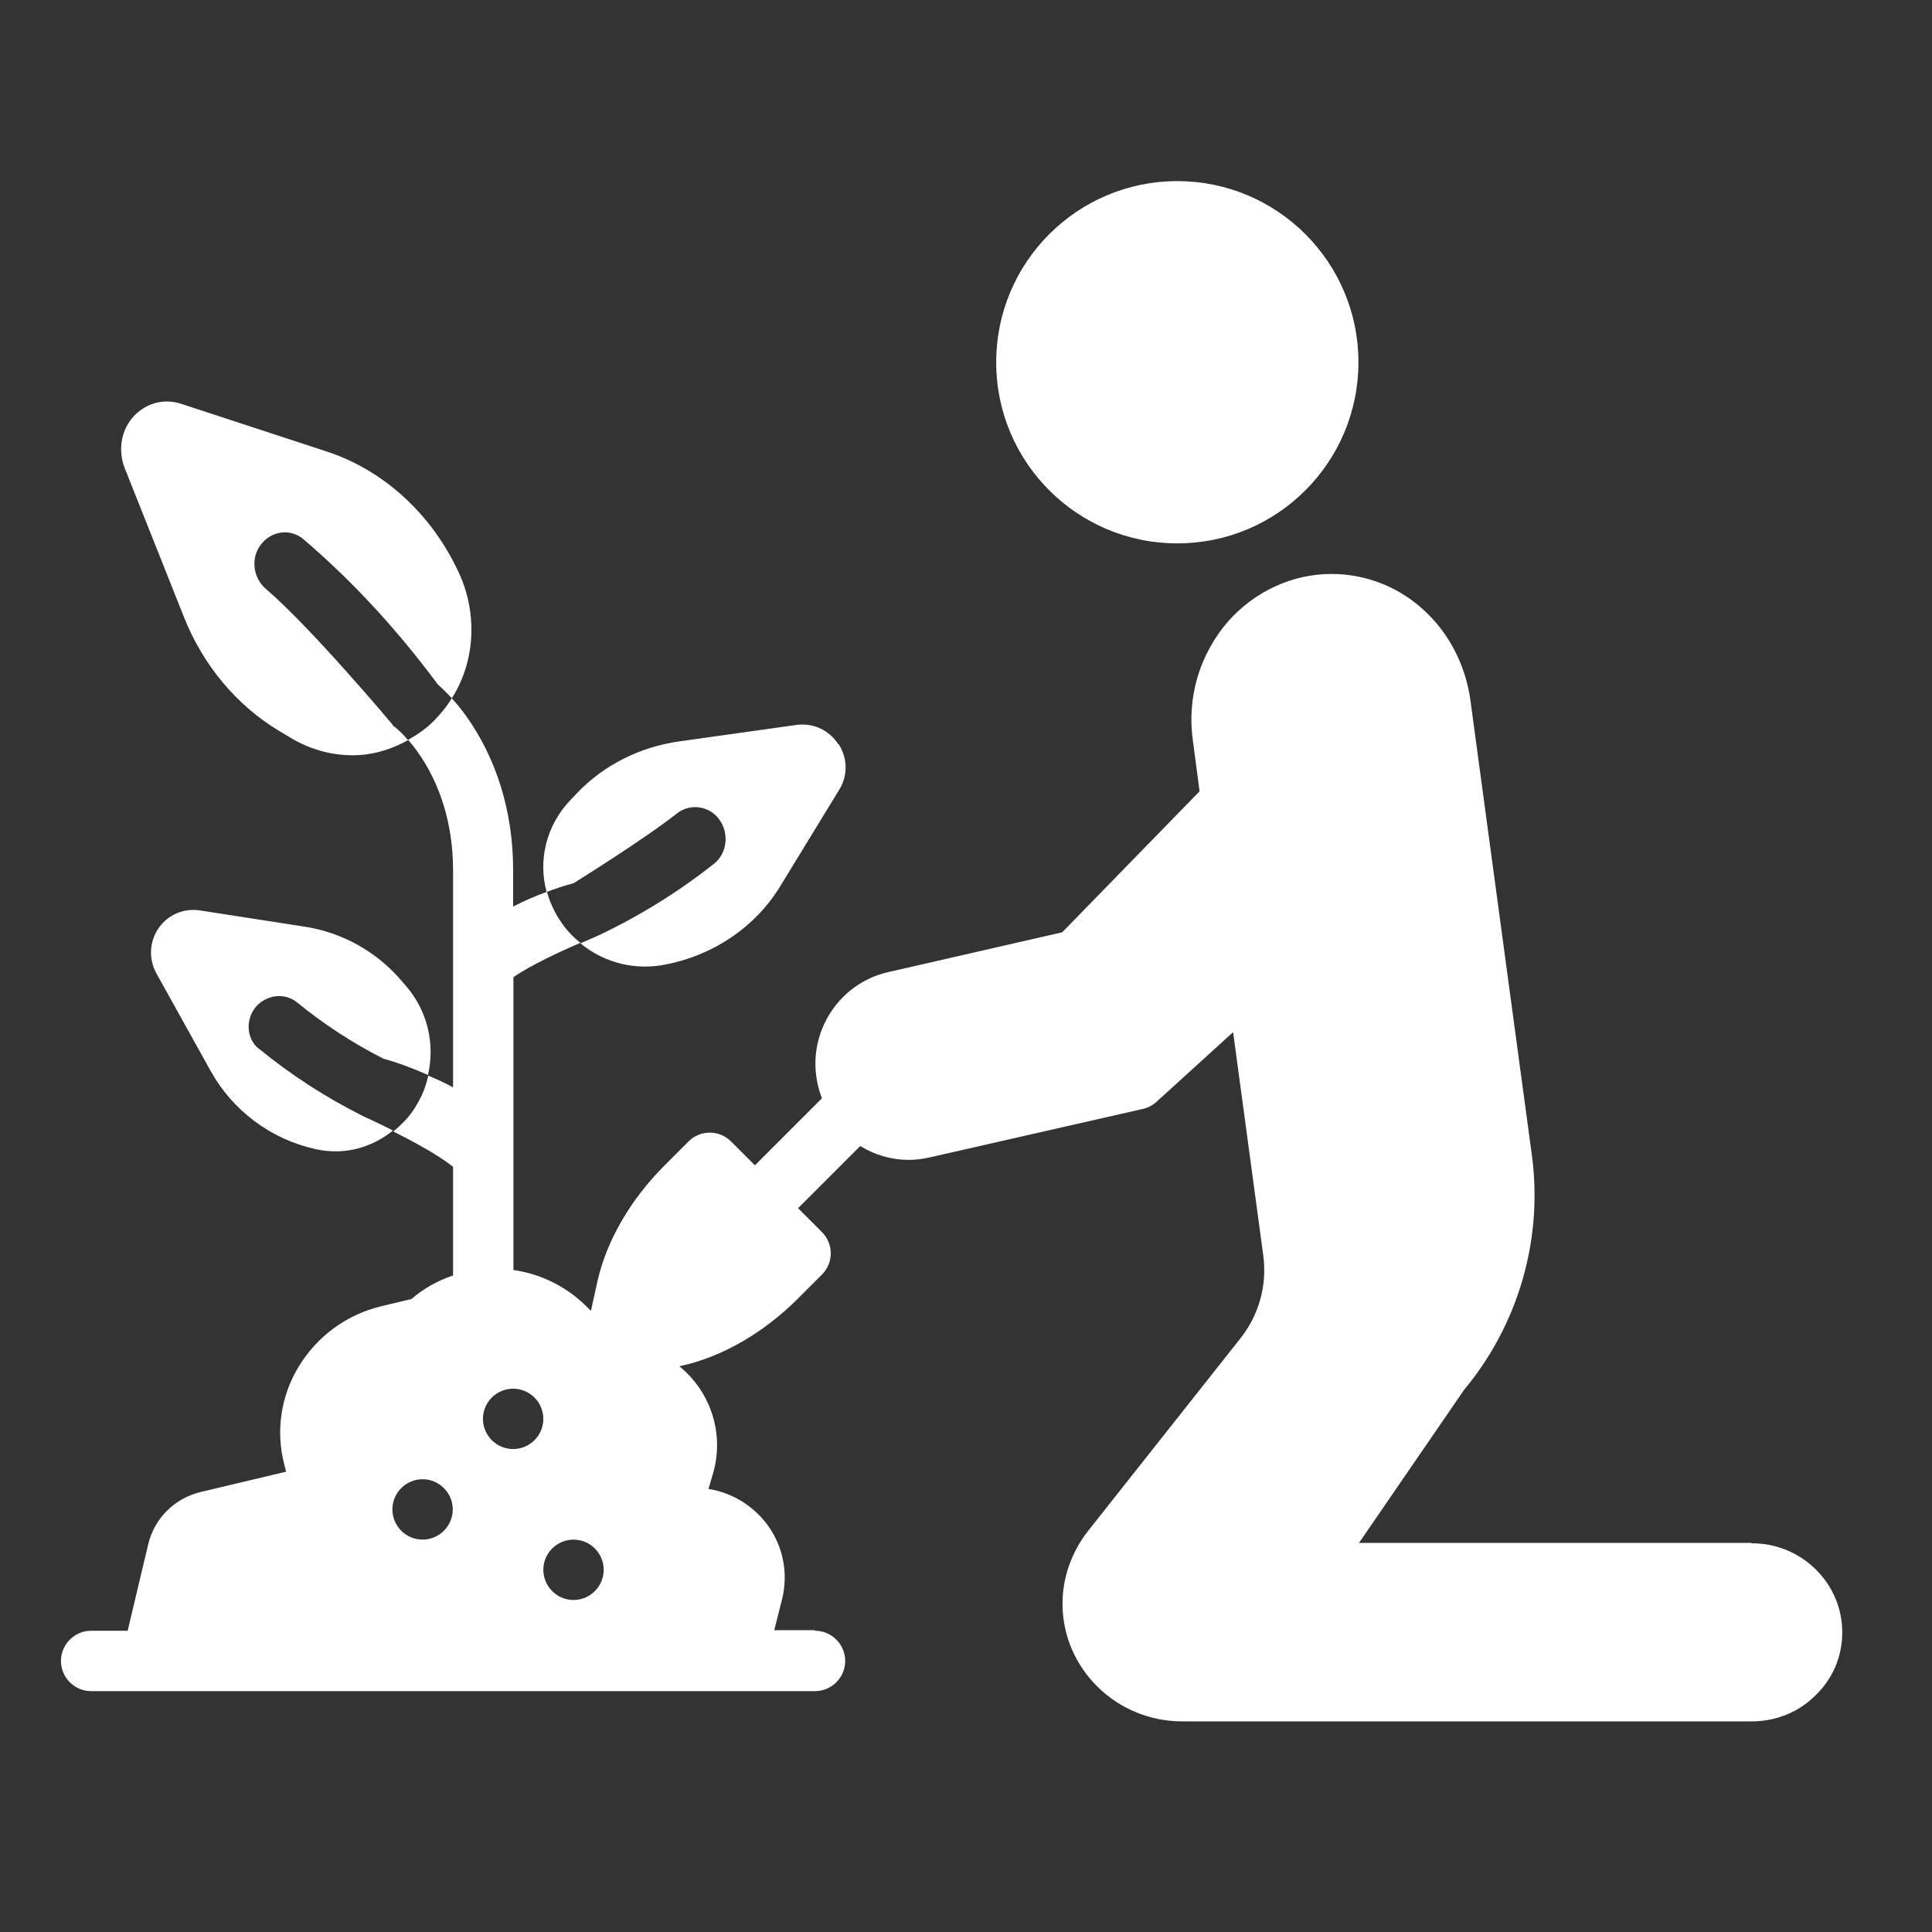 <svg width="40" height="40" viewBox="0 0 40 40" fill="none" xmlns="http://www.w3.org/2000/svg">
<rect x="0" y="0" width="40" height="40" fill="#333333" stroke="none"/>
<path d="M5.361 21.718C5.092 21.499 5.08 21.087 5.311 20.831C5.536 20.587 5.911 20.549 6.161 20.762C6.705 21.206 7.299 21.593 7.936 21.918C8.255 22.006 8.561 22.124 8.861 22.256C9.011 21.612 8.849 20.918 8.399 20.406L8.28 20.268C7.772 19.69 7.078 19.307 6.317 19.187L4.136 18.849C3.805 18.799 3.48 18.937 3.286 19.212C3.092 19.493 3.074 19.849 3.236 20.149L4.355 22.162C4.582 22.574 4.895 22.933 5.272 23.214C5.649 23.496 6.082 23.693 6.542 23.793C6.68 23.824 6.817 23.837 6.955 23.837C7.392 23.837 7.805 23.674 8.136 23.406C7.792 23.231 7.524 23.112 7.524 23.112C6.749 22.724 6.024 22.256 5.361 21.712V21.718ZM17.355 15.406C17.161 15.112 16.83 14.956 16.467 15.012L14.067 15.349C13.255 15.462 12.505 15.837 11.955 16.412L11.824 16.549C11.311 17.081 11.136 17.799 11.317 18.468C11.499 18.399 11.68 18.337 11.874 18.287C11.874 18.287 13.342 17.374 14.005 16.849C14.068 16.798 14.14 16.759 14.218 16.736C14.296 16.712 14.378 16.705 14.459 16.714C14.54 16.722 14.618 16.747 14.689 16.787C14.761 16.826 14.823 16.879 14.874 16.943C15.099 17.224 15.067 17.656 14.786 17.881C14.042 18.468 13.23 18.974 12.349 19.387C12.349 19.387 12.211 19.443 12.017 19.531C12.261 19.732 12.546 19.875 12.852 19.951C13.158 20.026 13.477 20.032 13.786 19.968C14.78 19.774 15.642 19.187 16.149 18.356L17.38 16.343C17.555 16.056 17.549 15.699 17.367 15.412L17.355 15.406ZM8.13 15.006C8.13 15.006 6.449 12.999 5.505 12.193C5.242 11.968 5.186 11.568 5.392 11.287C5.605 10.993 6.005 10.931 6.28 11.162C7.299 12.031 8.23 13.043 9.067 14.174C9.167 14.262 9.261 14.356 9.355 14.456C9.83 13.712 9.899 12.718 9.499 11.856C8.942 10.649 7.949 9.737 6.767 9.349L3.755 8.362C3.399 8.243 3.03 8.343 2.774 8.612C2.511 8.893 2.436 9.312 2.58 9.687L3.811 12.781C4.205 13.774 4.905 14.612 5.786 15.137L6.005 15.268C6.417 15.518 6.861 15.637 7.299 15.637C7.699 15.637 8.092 15.524 8.449 15.324C8.342 15.199 8.236 15.093 8.13 15.018V15.006Z" fill="white"/>
<path d="M16.874 33.751H16.03L16.193 33.107C16.318 32.594 16.224 32.057 15.924 31.619C15.63 31.195 15.174 30.907 14.668 30.826L14.755 30.532C15.068 29.507 14.556 28.413 13.562 27.982L12.73 27.619L12.099 27.007C11.696 26.622 11.182 26.373 10.63 26.294V20.232C10.974 19.988 11.624 19.688 12.018 19.52C11.848 19.388 11.701 19.227 11.587 19.044L11.549 18.988C11.449 18.82 11.374 18.645 11.324 18.463C11.087 18.551 10.849 18.651 10.624 18.77V18.013C10.624 16.807 10.28 15.701 9.643 14.813C9.549 14.682 9.455 14.569 9.355 14.457C9.274 14.582 9.187 14.707 9.08 14.819L9.018 14.888C8.849 15.069 8.655 15.201 8.449 15.319C8.512 15.388 8.568 15.457 8.63 15.544C9.118 16.22 9.38 17.076 9.38 18.013V22.513C9.212 22.419 9.043 22.345 8.868 22.27C8.824 22.457 8.762 22.638 8.662 22.813L8.63 22.869C8.505 23.095 8.33 23.27 8.143 23.426C8.555 23.632 9.074 23.913 9.38 24.157V26.407C9.068 26.513 8.78 26.669 8.518 26.895L7.893 27.044C7.168 27.22 6.562 27.669 6.18 28.301C5.998 28.601 5.878 28.936 5.828 29.283C5.777 29.631 5.797 29.986 5.887 30.326L5.924 30.47L4.162 30.888C3.612 31.02 3.193 31.438 3.068 31.976L2.643 33.763H1.887C1.543 33.763 1.262 34.044 1.262 34.388C1.262 34.732 1.543 35.013 1.887 35.013H16.874C17.218 35.013 17.499 34.732 17.499 34.388C17.499 34.044 17.218 33.763 16.874 33.763V33.751ZM8.749 31.876C8.405 31.876 8.124 31.595 8.124 31.251C8.124 30.907 8.405 30.626 8.749 30.626C9.093 30.626 9.374 30.907 9.374 31.251C9.374 31.595 9.093 31.876 8.749 31.876ZM10.624 30.001C10.28 30.001 9.999 29.72 9.999 29.376C9.999 29.032 10.28 28.751 10.624 28.751C10.968 28.751 11.249 29.032 11.249 29.376C11.249 29.72 10.968 30.001 10.624 30.001ZM11.874 33.126C11.53 33.126 11.249 32.844 11.249 32.501C11.249 32.157 11.53 31.876 11.874 31.876C12.218 31.876 12.499 32.157 12.499 32.501C12.499 32.844 12.218 33.126 11.874 33.126Z" fill="white"/>
<path d="M24.375 11.25C26.446 11.25 28.125 9.571 28.125 7.5C28.125 5.429 26.446 3.75 24.375 3.75C22.304 3.75 20.625 5.429 20.625 7.5C20.625 9.571 22.304 11.25 24.375 11.25Z" fill="white"/>
<path d="M36.255 31.945H28.136L30.311 28.777C31.436 27.427 31.948 25.658 31.717 23.927L30.442 14.489C30.342 13.777 30.005 13.114 29.486 12.639C28.965 12.153 28.279 11.883 27.567 11.883C26.755 11.883 25.973 12.245 25.423 12.87C25.132 13.206 24.917 13.6 24.791 14.026C24.666 14.452 24.635 14.9 24.698 15.339L24.836 16.383L21.992 19.302L18.386 20.127C17.811 20.258 17.33 20.645 17.073 21.183C16.836 21.677 16.823 22.233 17.017 22.739L15.63 24.127L15.136 23.633C15.078 23.575 15.009 23.529 14.934 23.497C14.858 23.466 14.777 23.45 14.695 23.45C14.614 23.45 14.532 23.466 14.457 23.497C14.381 23.529 14.312 23.575 14.255 23.633L13.761 24.127C13.048 24.839 12.555 25.695 12.367 26.539L12.086 27.814C12.042 28.02 12.105 28.239 12.255 28.389C12.373 28.508 12.53 28.57 12.698 28.57C12.742 28.57 12.786 28.57 12.836 28.558L14.111 28.277C14.955 28.089 15.811 27.595 16.523 26.883L17.017 26.389C17.075 26.331 17.121 26.263 17.152 26.187C17.184 26.111 17.2 26.03 17.2 25.948C17.2 25.867 17.184 25.785 17.152 25.71C17.121 25.634 17.075 25.566 17.017 25.508L16.523 25.014L17.811 23.727C18.111 23.914 18.461 24.014 18.817 24.014C18.961 24.014 19.098 23.995 19.242 23.964L23.667 22.958C23.773 22.933 23.867 22.883 23.948 22.808L25.53 21.37L26.155 25.995C26.236 26.614 26.067 27.227 25.673 27.72L22.523 31.702C22.186 32.133 21.998 32.664 21.998 33.202C21.998 34.545 23.111 35.639 24.473 35.639H36.273C36.773 35.639 37.242 35.445 37.58 35.108C37.942 34.764 38.142 34.302 38.142 33.795C38.142 32.783 37.305 31.952 36.273 31.952L36.255 31.945Z" fill="white"/>
</svg>
